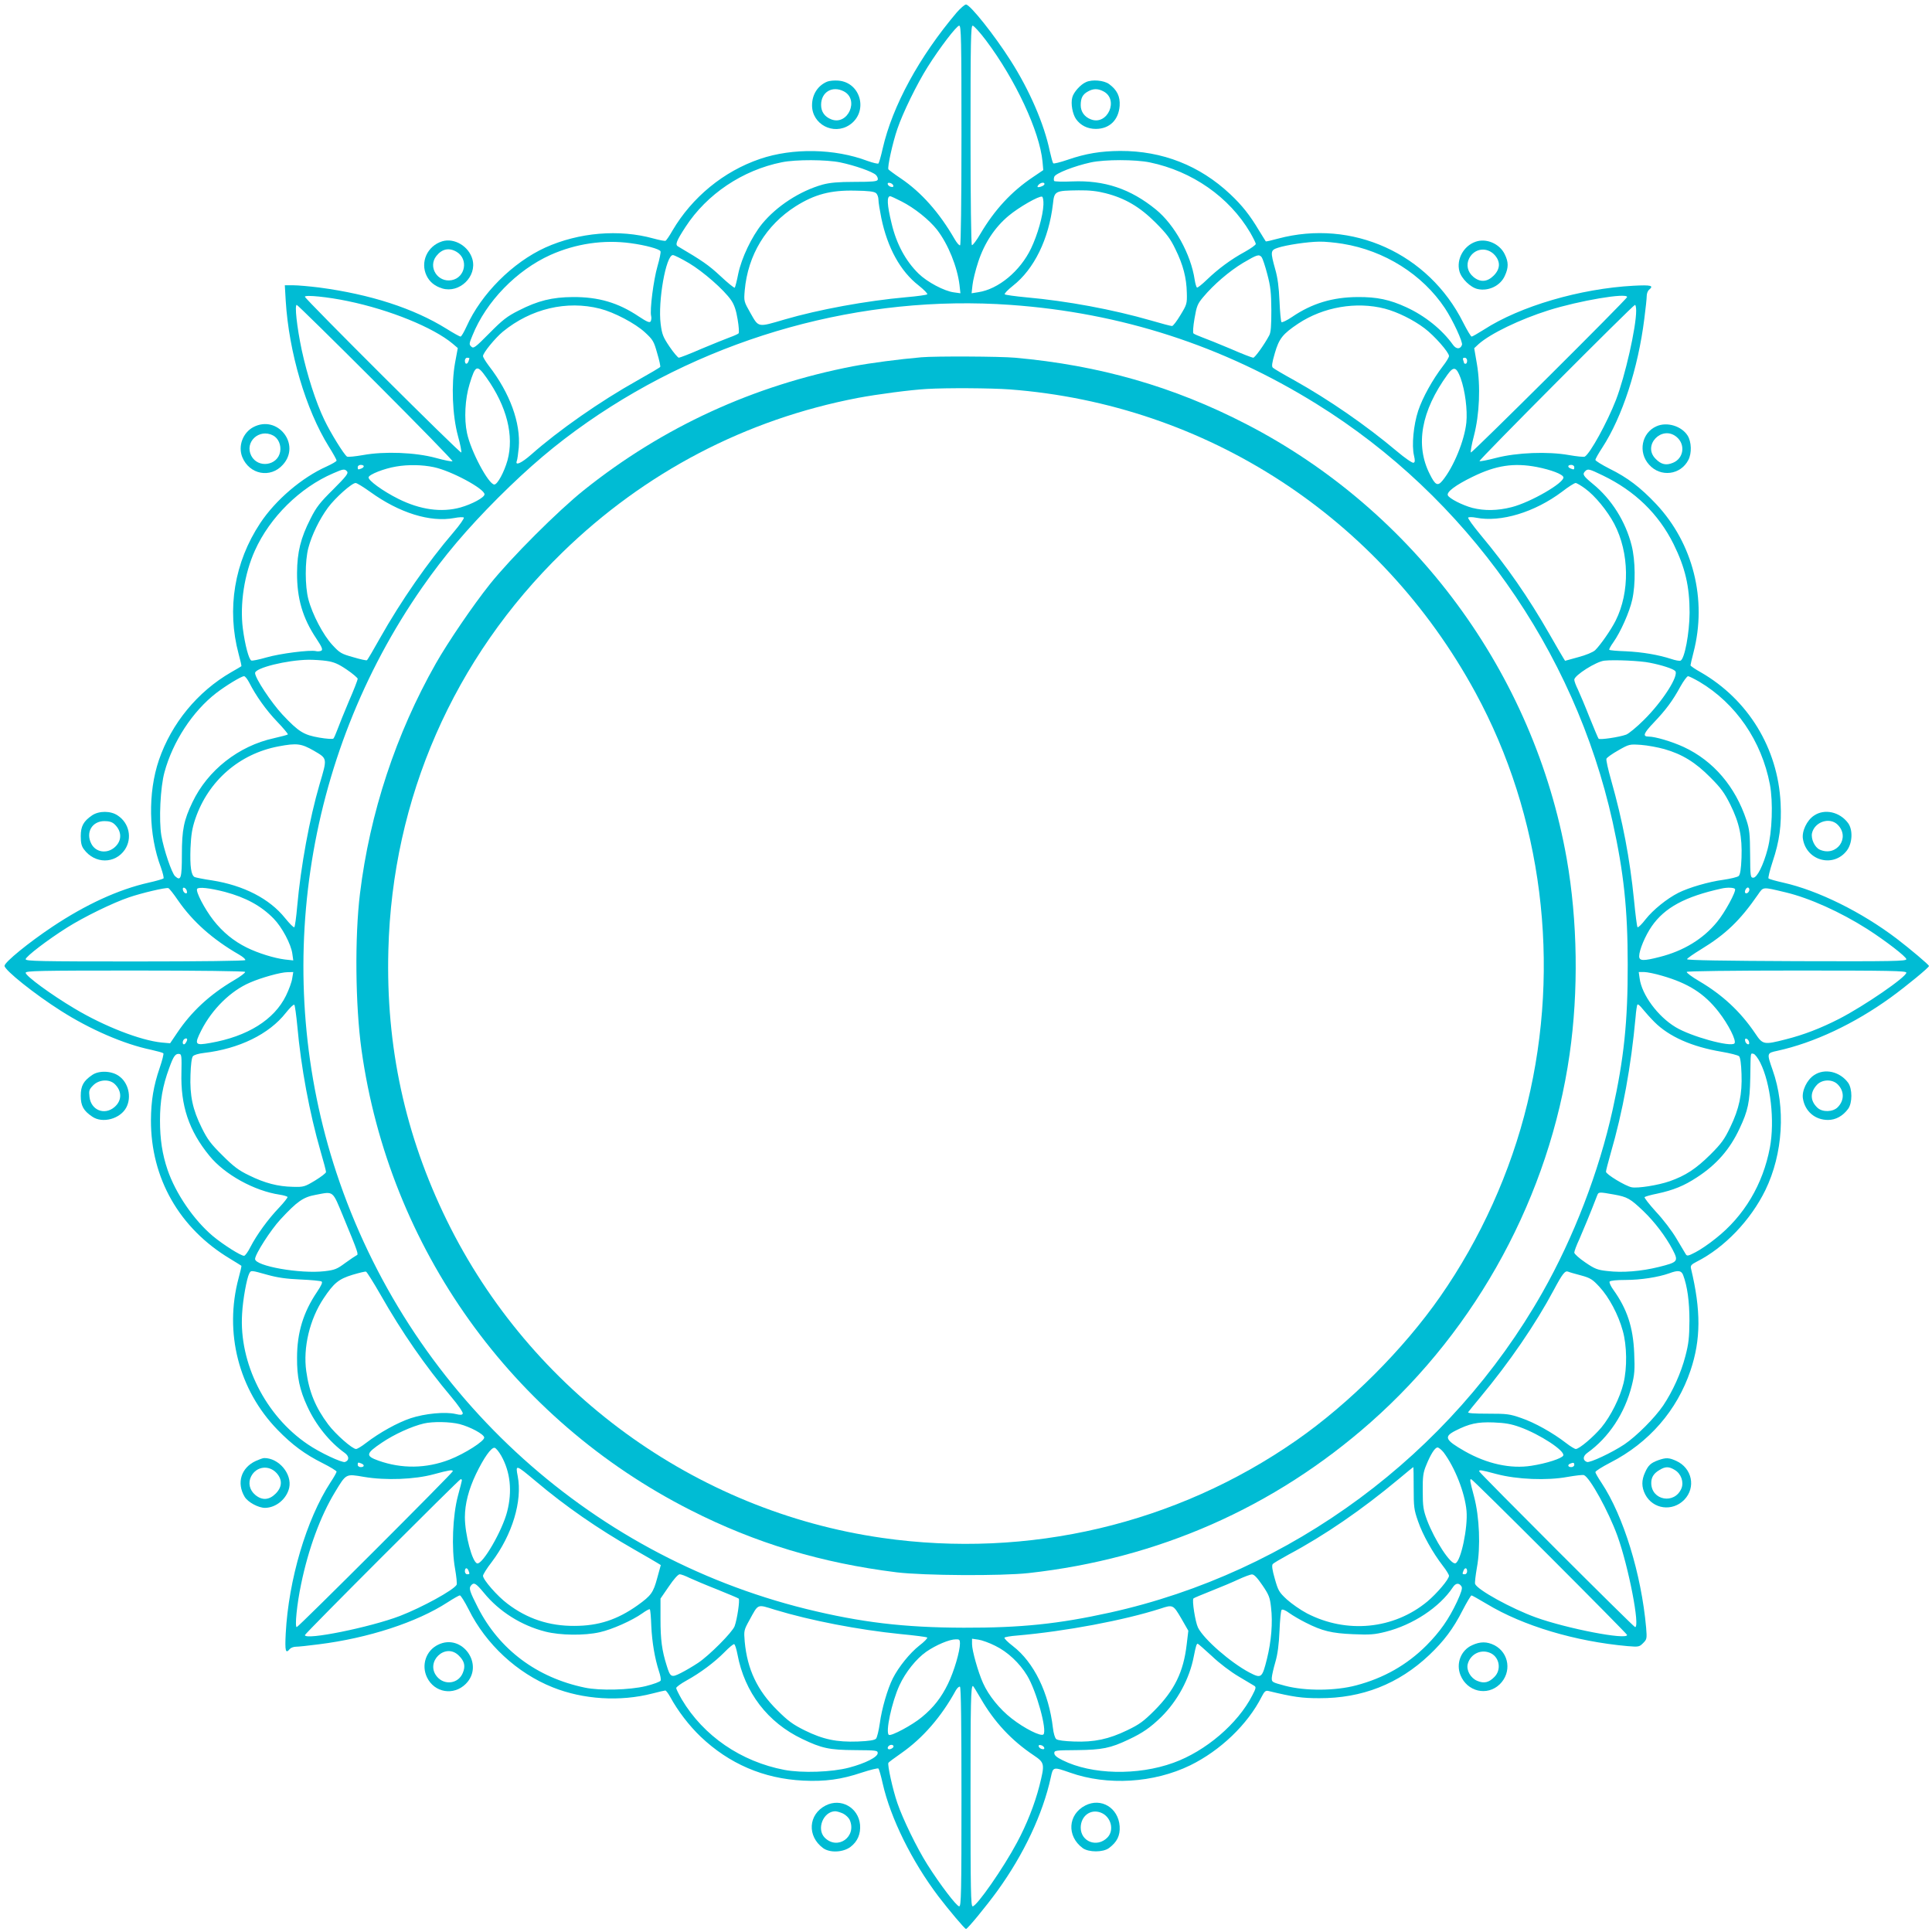 <?xml version="1.0" standalone="no"?>
<!DOCTYPE svg PUBLIC "-//W3C//DTD SVG 20010904//EN"
 "http://www.w3.org/TR/2001/REC-SVG-20010904/DTD/svg10.dtd">
<svg version="1.0" xmlns="http://www.w3.org/2000/svg"
 width="1280pt" height="1280pt" viewBox="0 0 1280 1280"
 preserveAspectRatio="xMidYMid meet">
<g transform="translate(0,1280) scale(0.1,-0.1)"
fill="#00bcd4" stroke="none">
<path d="M6339 12718 c-249 -294 -426 -619 -491 -902 -11 -50 -24 -94 -28 -99
-3 -4 -36 4 -73 17 -217 82 -495 87 -712 13 -241 -82 -450 -254 -580 -475 -19
-34 -40 -64 -45 -67 -5 -3 -41 4 -81 15 -227 63 -494 40 -716 -60 -217 -99
-425 -307 -522 -523 -17 -37 -34 -67 -40 -67 -5 0 -47 23 -93 52 -219 136
-505 228 -842 273 -64 8 -142 15 -173 15 l-56 0 6 -103 c21 -341 133 -720 285
-965 29 -46 52 -88 52 -93 0 -6 -30 -23 -67 -40 -163 -73 -337 -221 -439 -375
-171 -258 -223 -569 -143 -867 12 -43 20 -79 18 -81 -2 -2 -33 -20 -68 -40
-223 -129 -395 -339 -478 -581 -74 -217 -69 -495 13 -712 13 -37 21 -70 17
-73 -5 -4 -49 -17 -99 -28 -199 -45 -415 -144 -637 -292 -156 -104 -317 -235
-317 -259 0 -28 200 -188 372 -297 194 -124 420 -222 599 -259 40 -9 77 -19
81 -23 4 -4 -7 -47 -24 -97 -41 -119 -57 -218 -58 -346 -1 -385 188 -717 525
-919 39 -24 72 -44 74 -46 2 -2 -6 -38 -18 -81 -97 -361 0 -741 258 -1006 96
-99 181 -162 299 -221 50 -25 92 -51 92 -56 0 -5 -18 -38 -41 -72 -159 -245
-277 -644 -296 -1000 -6 -118 -1 -137 27 -103 7 8 25 15 40 15 16 0 84 7 152
16 328 41 650 146 853 278 39 25 75 46 82 46 6 0 32 -42 58 -93 114 -230 321
-422 557 -516 202 -81 447 -96 660 -41 43 11 81 20 86 20 5 0 19 -19 32 -42
51 -94 126 -191 201 -263 190 -181 418 -279 680 -292 144 -7 251 7 388 53 58
19 108 31 111 27 4 -4 17 -49 28 -99 52 -230 194 -517 370 -749 68 -89 174
-215 182 -215 10 0 132 148 209 254 174 241 300 508 353 751 15 70 15 70 127
31 248 -88 555 -69 796 48 200 98 381 271 474 455 18 35 26 42 44 38 165 -40
222 -48 337 -48 284 -1 526 94 729 286 97 92 159 174 221 296 28 54 55 99 59
99 4 0 50 -26 102 -57 240 -145 586 -248 932 -279 74 -6 78 -5 103 20 25 25
26 29 20 103 -32 356 -150 739 -295 958 -22 33 -41 65 -41 72 0 7 45 35 99 63
256 131 442 346 531 610 69 205 70 398 3 677 -4 18 3 26 38 44 184 93 357 274
455 474 117 241 136 548 48 796 -39 112 -39 112 31 127 243 53 510 179 751
353 106 77 254 199 254 209 0 8 -126 114 -215 182 -232 176 -519 318 -749 370
-50 11 -95 24 -99 28 -4 3 8 53 27 111 46 137 60 244 53 388 -18 364 -215 686
-529 867 -38 21 -68 42 -68 46 0 5 9 43 20 86 91 351 -3 722 -248 983 -103
109 -189 175 -309 234 -51 26 -93 52 -93 58 0 7 21 44 46 82 132 203 237 525
278 853 9 68 16 136 16 152 0 15 7 33 15 40 34 28 15 33 -102 27 -354 -19
-753 -136 -992 -291 -40 -25 -76 -46 -81 -46 -5 0 -30 42 -56 93 -229 458
-736 687 -1227 556 -43 -12 -79 -20 -81 -18 -2 2 -22 36 -46 74 -59 99 -111
165 -190 239 -201 189 -449 287 -729 286 -128 -1 -227 -17 -346 -58 -50 -17
-93 -28 -97 -24 -4 4 -14 41 -23 81 -37 179 -135 405 -259 599 -108 170 -269
372 -296 372 -9 0 -36 -24 -61 -52z m31 -812 c0 -444 -4 -727 -9 -731 -6 -3
-22 16 -37 42 -101 175 -220 309 -356 401 -42 28 -79 56 -82 60 -8 13 28 177
59 267 36 107 130 299 200 410 81 129 193 275 210 275 13 0 15 -91 15 -724z
m162 627 c195 -259 356 -604 375 -804 l5 -56 -68 -46 c-142 -95 -254 -216
-348 -375 -26 -45 -52 -79 -57 -76 -5 3 -9 308 -9 730 0 621 2 724 14 724 8 0
48 -44 88 -97z m-965 -809 c96 -20 213 -61 236 -83 10 -10 15 -24 12 -32 -4
-11 -34 -14 -153 -14 -110 0 -163 -5 -212 -18 -150 -42 -304 -142 -401 -260
-69 -85 -136 -226 -158 -331 -9 -47 -20 -88 -23 -92 -4 -3 -47 32 -96 78 -76
71 -121 102 -281 196 -19 11 -9 37 51 129 141 217 378 376 638 428 93 19 295
18 387 -1z m2051 0 c280 -58 526 -229 665 -465 20 -35 37 -69 37 -75 0 -7 -33
-30 -72 -52 -92 -50 -176 -112 -252 -185 -32 -31 -62 -55 -66 -52 -4 3 -11 26
-15 52 -25 168 -133 364 -257 465 -168 137 -341 195 -555 186 -62 -3 -116 -1
-119 3 -3 5 -3 18 1 28 7 22 132 71 242 95 93 20 295 20 391 0z m-1700 -152
c3 -9 -2 -13 -14 -10 -9 1 -19 9 -22 16 -3 9 2 13 14 10 9 -1 19 -9 22 -16z
m1002 9 c0 -9 -24 -21 -42 -21 -6 0 -6 6 2 15 14 16 40 20 40 6z m-1117 -60
c10 -7 17 -28 17 -45 0 -17 9 -71 19 -121 41 -197 126 -352 247 -446 36 -29
62 -55 57 -59 -4 -4 -66 -13 -138 -19 -268 -24 -582 -82 -808 -148 -177 -52
-170 -54 -224 41 -45 79 -45 80 -39 152 21 235 141 432 337 557 125 79 232
108 395 104 85 -1 126 -6 137 -16z m1521 -1 c130 -33 228 -91 331 -194 74 -74
99 -107 132 -176 52 -105 74 -192 76 -290 2 -72 0 -78 -42 -147 -24 -40 -49
-73 -56 -73 -8 0 -69 16 -137 36 -256 74 -559 130 -828 154 -74 7 -139 16
-143 20 -5 4 19 29 53 56 142 111 239 311 266 543 9 86 14 88 170 90 71 1 124
-5 178 -19z m-1352 -54 c87 -44 184 -122 236 -188 74 -96 134 -245 149 -366
l6 -55 -43 6 c-64 8 -178 69 -234 124 -86 84 -147 197 -179 333 -30 123 -33
180 -9 180 4 0 37 -15 74 -34z m941 -22 c-3 -74 -39 -200 -82 -290 -72 -150
-216 -270 -350 -290 l-44 -7 6 54 c3 30 20 100 38 154 41 125 110 229 201 305
68 57 202 134 222 127 6 -2 10 -25 9 -53z m-2736 -255 c99 -13 194 -39 199
-54 3 -6 -6 -51 -20 -99 -26 -89 -52 -291 -42 -330 3 -11 1 -27 -3 -35 -7 -11
-24 -4 -80 33 -136 91 -266 129 -436 128 -137 -1 -231 -24 -358 -89 -78 -39
-108 -63 -195 -151 -95 -96 -105 -103 -120 -88 -15 14 -14 20 8 73 90 225 293
433 517 534 168 75 352 102 530 78z m4718 -4 c278 -45 529 -203 678 -427 53
-80 120 -225 113 -243 -11 -30 -38 -30 -60 1 -72 101 -186 192 -308 248 -110
51 -196 69 -323 68 -167 -1 -303 -42 -435 -132 -34 -23 -66 -38 -70 -34 -4 5
-10 68 -13 139 -4 92 -12 154 -28 210 -33 118 -32 127 16 143 56 19 198 40
275 41 36 1 106 -6 155 -14z m-4331 -128 c93 -55 233 -177 280 -246 20 -29 33
-65 43 -127 8 -47 11 -89 6 -93 -4 -4 -30 -16 -58 -26 -27 -10 -112 -44 -188
-76 -75 -33 -143 -59 -150 -59 -6 1 -34 33 -61 73 -43 64 -50 81 -59 151 -19
149 35 456 81 456 9 0 57 -24 106 -53z m3795 39 c6 -8 23 -58 37 -112 22 -83
26 -122 27 -239 0 -104 -3 -147 -14 -167 -33 -62 -95 -148 -106 -148 -7 0 -75
26 -150 59 -76 32 -160 66 -188 76 -27 10 -54 22 -58 26 -5 4 -2 48 7 99 14
82 20 97 57 141 70 84 173 172 264 227 95 56 106 59 124 38z m-6054 -291 c280
-58 566 -175 694 -282 l34 -29 -18 -97 c-26 -144 -18 -348 19 -485 16 -57 25
-106 22 -110 -8 -7 -1036 1018 -1036 1032 0 14 152 -1 285 -29z m8475 27 c0
-13 -1029 -1036 -1035 -1030 -4 3 5 53 20 110 37 142 45 329 20 476 l-18 105
30 28 c78 69 272 163 462 223 203 64 521 118 521 88z m-4085 -52 c733 -52
1406 -270 2027 -656 993 -616 1709 -1628 1962 -2769 74 -336 100 -579 100
-945 1 -376 -25 -625 -100 -963 -90 -408 -258 -845 -465 -1210 -609 -1074
-1664 -1855 -2866 -2121 -340 -75 -588 -101 -968 -100 -396 1 -680 35 -1043
124 -1460 361 -2637 1453 -3113 2890 -430 1302 -219 2748 568 3878 148 212
293 383 502 593 210 209 381 354 593 502 816 568 1820 847 2803 777z m-4205
-515 c283 -283 511 -517 508 -521 -4 -3 -53 6 -110 22 -136 37 -341 45 -483
19 -52 -9 -99 -14 -106 -10 -20 13 -109 157 -150 243 -57 118 -114 297 -150
463 -32 152 -48 299 -33 299 5 0 241 -232 524 -515z m1485 490 c94 -24 233
-97 298 -157 53 -49 59 -59 81 -138 14 -46 23 -88 20 -91 -2 -4 -70 -44 -150
-89 -247 -138 -523 -331 -705 -492 -65 -57 -108 -76 -95 -42 4 10 9 49 13 89
13 163 -58 360 -198 541 -21 28 -39 57 -39 65 0 21 81 120 132 162 186 152
422 208 643 152z m5200 0 c84 -22 189 -74 263 -130 65 -49 162 -159 162 -184
0 -8 -18 -38 -40 -66 -69 -90 -135 -209 -164 -296 -31 -94 -44 -229 -28 -297
8 -34 7 -44 -3 -48 -7 -3 -57 31 -110 76 -208 175 -451 342 -681 471 -71 39
-134 76 -141 83 -9 8 -6 31 13 96 28 97 52 127 155 196 166 110 384 148 574
99z m1665 -14 c0 -110 -73 -433 -134 -591 -58 -149 -170 -353 -206 -375 -6 -4
-53 1 -105 10 -140 25 -346 17 -484 -19 -57 -15 -106 -24 -109 -21 -7 6 1018
1035 1030 1035 5 0 8 -18 8 -39z m-7730 -315 c0 -2 -3 -11 -6 -20 -9 -23 -24
-20 -24 4 0 11 7 20 15 20 8 0 15 -2 15 -4z m6610 -16 c0 -11 -4 -20 -10 -20
-5 0 -10 2 -10 4 0 2 -3 11 -6 20 -4 11 -1 16 10 16 9 0 16 -8 16 -20z m-6497
-112 c135 -190 184 -385 139 -549 -22 -77 -66 -159 -87 -159 -38 0 -156 221
-181 341 -20 93 -13 227 17 324 39 128 49 132 112 43z m6454 -3 c30 -84 46
-211 38 -294 -12 -118 -84 -295 -158 -385 -32 -39 -48 -31 -85 44 -97 192 -56
418 118 658 41 57 59 52 87 -23z m-7267 -584 c0 -5 -7 -12 -16 -15 -22 -9 -24
-8 -24 9 0 8 9 15 20 15 11 0 20 -4 20 -9z m464 -6 c115 -24 336 -143 336
-180 0 -21 -82 -65 -159 -87 -126 -35 -268 -15 -412 57 -104 52 -201 123 -197
143 4 19 103 58 182 71 80 14 175 12 250 -4z m7308 1 c96 -19 172 -48 176 -68
7 -36 -217 -166 -343 -198 -94 -24 -180 -25 -260 -5 -67 18 -155 63 -163 84
-8 22 51 67 164 122 155 76 273 94 426 65z m248 -1 c0 -17 -2 -18 -24 -9 -23
9 -20 24 4 24 11 0 20 -7 20 -15z m-8130 -29 c9 -12 -7 -33 -92 -118 -88 -87
-112 -117 -151 -195 -65 -127 -88 -221 -89 -358 -1 -170 37 -300 128 -436 37
-56 44 -73 33 -80 -8 -4 -24 -6 -35 -3 -39 10 -241 -16 -330 -42 -48 -14 -93
-23 -99 -20 -16 6 -42 103 -56 211 -21 162 10 364 80 518 99 220 299 417 518
511 68 30 77 31 93 12z m8319 -26 c213 -103 369 -254 469 -455 77 -156 106
-280 106 -455 -1 -135 -33 -306 -60 -317 -7 -3 -35 2 -61 11 -86 28 -193 46
-300 51 -58 2 -108 6 -111 10 -3 3 9 25 27 50 47 66 107 200 125 282 23 102
21 260 -4 359 -40 159 -133 307 -257 408 -64 53 -71 64 -51 84 18 18 26 16
117 -28z m-8166 -109 c192 -139 397 -203 557 -173 30 6 59 7 63 3 4 -4 -26
-48 -68 -97 -170 -198 -349 -456 -487 -701 -44 -79 -83 -145 -87 -147 -3 -3
-45 6 -91 20 -79 22 -89 28 -138 81 -61 66 -133 203 -159 303 -23 87 -23 254
0 340 23 87 74 191 130 267 49 66 158 163 183 163 9 0 52 -27 97 -59z m8049
22 c65 -47 147 -147 193 -234 100 -191 104 -452 9 -641 -31 -62 -102 -163
-136 -196 -14 -13 -62 -33 -112 -46 l-87 -24 -13 21 c-8 12 -48 82 -90 155
-141 246 -282 449 -459 661 -48 58 -84 108 -80 112 5 4 28 4 53 -1 163 -32
388 36 570 173 41 32 81 57 89 57 7 0 36 -17 63 -37z m-8337 -1142 c47 -7 76
-19 132 -57 40 -27 72 -55 73 -61 0 -7 -26 -75 -59 -150 -32 -76 -66 -160 -76
-188 -10 -27 -22 -54 -26 -58 -4 -5 -46 -2 -93 6 -104 18 -137 38 -245 153
-75 81 -181 241 -181 275 0 34 211 86 355 88 33 0 87 -3 120 -8z m8766 -12
c77 -15 152 -39 167 -54 29 -27 -82 -202 -208 -326 -47 -47 -100 -90 -116 -96
-46 -17 -175 -36 -183 -27 -4 5 -31 70 -61 144 -29 74 -64 156 -76 182 -13 26
-24 55 -24 65 1 29 146 121 200 126 67 7 240 -1 301 -14z m-9280 -131 c44 -87
112 -183 186 -260 41 -43 73 -81 70 -84 -3 -3 -45 -14 -93 -25 -233 -51 -438
-212 -539 -424 -57 -119 -70 -182 -70 -347 0 -157 -7 -178 -45 -143 -22 20
-75 176 -91 269 -17 101 -7 321 21 421 55 202 186 402 342 523 65 50 167 112
185 112 7 0 22 -19 34 -42z m9608 5 c242 -144 412 -392 467 -680 22 -117 15
-315 -15 -428 -28 -107 -70 -190 -95 -190 -19 0 -20 8 -21 155 -1 133 -4 165
-24 225 -74 224 -219 394 -416 486 -78 36 -189 69 -233 69 -41 0 -33 22 35 93
79 83 125 144 177 240 21 37 43 67 50 67 6 0 40 -17 75 -37z m-9179 -457 c90
-53 89 -47 37 -223 -66 -226 -124 -540 -148 -808 -6 -71 -15 -134 -19 -138 -4
-4 -31 23 -61 60 -103 129 -275 217 -483 250 -56 8 -108 19 -116 22 -24 12
-32 70 -28 191 4 91 11 132 32 195 86 252 292 431 551 480 122 23 151 19 235
-29z m8947 11 c119 -34 206 -88 304 -187 71 -71 94 -103 133 -181 60 -122 79
-211 74 -352 -3 -76 -9 -112 -19 -121 -8 -7 -54 -18 -102 -25 -97 -13 -227
-51 -297 -86 -77 -39 -168 -113 -217 -175 -25 -33 -50 -57 -54 -53 -4 5 -14
85 -23 178 -28 279 -75 525 -152 797 -20 70 -34 133 -31 141 3 8 38 33 79 56
72 41 74 41 150 36 42 -3 112 -16 155 -28z m-9847 -1003 c97 -140 228 -257
403 -358 26 -15 45 -31 42 -37 -4 -5 -287 -9 -731 -9 -633 0 -724 2 -724 15 0
17 146 129 275 210 111 70 303 164 410 200 81 28 242 66 260 61 6 -1 35 -38
65 -82z m58 62 c3 -12 -1 -17 -10 -14 -7 3 -15 13 -16 22 -3 12 1 17 10 14 7
-3 15 -13 16 -22z m252 -5 c138 -37 240 -92 323 -177 55 -56 116 -170 124
-234 l6 -43 -55 6 c-72 9 -178 42 -253 79 -87 43 -159 102 -221 181 -59 76
-119 191 -108 208 9 14 83 6 184 -20z m10005 19 c9 -15 -68 -157 -119 -218
-92 -113 -222 -192 -380 -232 -109 -28 -136 -27 -136 5 0 40 40 136 83 198 86
124 221 197 462 250 38 9 84 7 90 -3z m95 -4 c0 -16 -18 -31 -27 -22 -8 8 5
36 17 36 5 0 10 -6 10 -14z m240 -18 c159 -38 363 -130 541 -243 123 -79 259
-184 259 -200 0 -13 -85 -15 -727 -13 -479 2 -727 6 -726 13 1 6 43 35 92 65
164 100 259 191 378 363 37 53 27 52 183 15z m-10206 -527 c3 -5 -31 -31 -76
-57 -159 -94 -280 -206 -375 -348 l-46 -68 -56 5 c-140 14 -380 107 -577 225
-155 92 -324 216 -324 237 0 13 87 15 724 15 422 0 727 -4 730 -9z m11006 -5
c0 -29 -277 -219 -443 -305 -125 -64 -237 -107 -356 -137 -145 -37 -152 -36
-202 39 -98 145 -216 255 -372 347 -48 28 -85 56 -82 61 4 5 294 9 731 9 617
0 724 -2 724 -14z m-10694 -38 c-3 -24 -22 -75 -41 -114 -78 -160 -255 -271
-503 -314 -101 -18 -106 -11 -58 84 71 140 195 262 322 316 75 33 205 69 248
69 l39 1 -7 -42z m9077 17 c173 -50 278 -117 372 -237 66 -84 122 -195 106
-211 -26 -26 -288 46 -390 108 -118 71 -224 215 -238 323 l-6 42 36 0 c19 0
73 -11 120 -25z m-9043 -335 c24 -269 80 -572 154 -828 20 -68 36 -129 36
-137 0 -7 -33 -32 -72 -56 -70 -42 -76 -44 -148 -42 -98 2 -185 24 -290 76
-69 33 -103 59 -176 132 -76 75 -99 105 -137 182 -61 122 -80 214 -75 352 2
67 8 114 16 123 7 9 38 18 73 22 232 27 432 124 543 266 27 34 52 58 56 53 4
-4 13 -69 20 -143z m8991 29 c97 -97 248 -164 444 -197 58 -10 110 -23 117
-30 8 -8 14 -52 16 -117 5 -134 -15 -230 -75 -354 -38 -79 -58 -107 -131 -180
-96 -95 -165 -140 -270 -177 -78 -27 -212 -48 -252 -40 -41 8 -170 86 -170
103 0 8 14 61 30 118 82 282 136 579 166 905 3 41 9 79 12 84 3 6 19 -8 36
-30 17 -21 52 -60 77 -85z m-9721 -116 c0 -5 -4 -15 -10 -23 -11 -18 -25 -7
-17 15 6 15 27 21 27 8z m10348 -17 c3 -12 -1 -17 -10 -14 -7 3 -15 13 -16 22
-3 12 1 17 10 14 7 -3 15 -13 16 -22z m-10386 -201 c-6 -220 49 -386 186 -553
101 -124 297 -232 465 -257 26 -4 49 -11 52 -15 2 -4 -23 -36 -56 -71 -73 -76
-149 -181 -190 -261 -16 -32 -35 -58 -42 -58 -22 0 -137 73 -206 130 -127 107
-247 282 -301 440 -35 103 -50 203 -50 326 0 129 17 229 61 348 29 81 42 98
69 93 13 -2 14 -22 12 -122z m10460 65 c69 -138 97 -386 64 -563 -46 -244
-171 -454 -359 -602 -44 -36 -105 -77 -135 -92 -46 -24 -55 -26 -63 -13 -5 8
-33 55 -62 104 -30 51 -88 127 -136 178 -45 50 -79 93 -75 97 5 4 43 15 84 23
107 23 178 52 263 108 128 83 218 185 282 323 56 118 68 176 71 337 3 177 0
162 22 158 9 -2 29 -28 44 -58z m-9386 -1025 c98 -237 101 -247 86 -252 -6 -3
-40 -25 -74 -50 -55 -41 -70 -47 -137 -55 -161 -19 -461 34 -461 81 0 31 103
192 168 262 111 120 151 148 234 163 121 23 109 32 184 -149z m8417 151 c89
-16 108 -27 195 -110 75 -72 147 -167 193 -254 41 -79 37 -84 -91 -116 -117
-29 -241 -39 -340 -27 -66 7 -84 14 -147 57 -40 27 -72 56 -73 65 0 9 15 50
34 90 27 62 76 180 117 287 10 26 10 26 112 8z m-8921 -532 c68 -19 127 -27
219 -31 70 -3 132 -9 139 -13 9 -5 0 -25 -30 -70 -90 -133 -132 -269 -132
-435 -1 -127 17 -213 68 -323 56 -122 147 -236 248 -308 30 -22 31 -49 2 -60
-19 -7 -167 62 -247 117 -280 189 -456 538 -435 865 5 95 31 235 47 266 12 23
10 23 121 -8z m748 -130 c144 -253 296 -472 470 -679 45 -53 79 -103 76 -110
-4 -10 -14 -11 -48 -3 -68 16 -203 3 -297 -28 -87 -29 -206 -95 -296 -164 -28
-22 -58 -40 -66 -40 -25 0 -135 97 -184 162 -84 112 -127 215 -146 354 -22
156 23 344 115 482 68 102 100 128 191 156 44 13 84 23 90 21 5 -1 48 -69 95
-151z m7955 126 c62 -17 76 -26 122 -76 63 -68 125 -184 154 -290 28 -98 30
-246 5 -349 -23 -94 -84 -217 -146 -292 -53 -63 -147 -143 -170 -143 -7 0 -37
18 -65 40 -88 68 -208 135 -296 165 -77 27 -95 29 -221 29 -94 0 -135 3 -131
10 4 6 39 49 78 96 195 234 369 488 490 715 57 107 74 128 94 120 9 -4 48 -15
86 -25z m676 3 c28 -74 42 -175 42 -303 -1 -113 -5 -151 -27 -235 -29 -112
-84 -233 -147 -327 -55 -81 -176 -203 -258 -258 -81 -54 -228 -123 -247 -116
-29 11 -28 38 2 60 143 102 249 263 295 446 18 72 21 103 16 215 -7 172 -47
293 -139 421 -17 23 -27 47 -24 53 5 7 46 11 107 11 98 0 215 18 288 44 59 22
80 19 92 -11z m-8106 -988 c72 -19 159 -66 163 -88 5 -23 -129 -108 -229 -147
-155 -60 -318 -62 -472 -7 -87 31 -84 47 23 119 81 55 197 108 278 127 60 14
173 12 237 -4z m7025 -20 c133 -48 299 -157 287 -188 -7 -19 -112 -53 -211
-68 -138 -22 -295 13 -441 96 -131 75 -141 96 -63 136 92 47 147 59 253 55 77
-3 117 -10 175 -31z m-6749 -190 c60 -107 74 -234 39 -370 -32 -126 -162 -350
-198 -343 -33 6 -82 193 -82 306 0 88 25 184 73 285 53 110 102 179 124 175 9
-2 28 -25 44 -53z m6243 23 c75 -100 141 -267 152 -387 10 -110 -37 -334 -73
-348 -31 -12 -138 152 -189 287 -24 66 -28 89 -28 190 -1 96 3 124 22 170 30
75 59 120 76 120 8 0 26 -15 40 -32z m-7170 -74 c23 -9 20 -24 -4 -24 -11 0
-20 7 -20 15 0 17 2 18 24 9z m8036 -9 c0 -8 -9 -15 -20 -15 -22 0 -27 15 -7
23 21 9 27 7 27 -8z m-6881 -108 c199 -168 410 -314 653 -453 73 -42 143 -82
155 -90 l21 -13 -24 -87 c-26 -96 -40 -115 -129 -179 -135 -96 -259 -137 -420
-137 -166 -1 -312 47 -443 147 -67 50 -162 159 -162 185 0 8 25 49 57 90 137
181 205 406 173 570 -15 79 -14 78 119 -33z m5817 -44 c0 -127 2 -145 29 -222
30 -88 97 -208 165 -296 22 -28 40 -58 40 -65 0 -23 -80 -117 -143 -170 -223
-185 -535 -215 -798 -79 -42 22 -102 64 -133 92 -52 48 -58 59 -80 137 -17 58
-21 89 -14 97 5 7 53 35 106 64 238 127 483 295 730 501 51 43 94 78 96 78 1
0 2 -62 2 -137z m-6366 110 c0 -11 -1023 -1033 -1034 -1033 -14 0 1 152 29
285 48 233 128 450 223 607 77 127 71 124 195 103 142 -24 335 -17 462 18 99
27 125 31 125 20z m6915 -19 c136 -36 334 -44 470 -19 52 9 102 15 109 12 39
-15 163 -240 222 -403 74 -205 151 -604 117 -604 -10 0 -1033 1023 -1033 1032
0 11 6 11 115 -18z m-6855 -41 c0 -5 -12 -51 -26 -103 -35 -131 -44 -348 -19
-484 9 -52 14 -100 10 -106 -22 -36 -226 -148 -375 -206 -199 -76 -630 -163
-630 -127 0 10 1023 1033 1032 1033 5 0 8 -3 8 -7z m7207 -505 c282 -282 513
-516 513 -520 0 -35 -398 42 -604 116 -163 59 -388 183 -403 222 -3 7 3 57 12
109 25 136 17 334 -19 470 -29 109 -29 115 -19 115 5 0 239 -231 520 -512z
m-7163 -94 c9 -22 8 -24 -9 -24 -8 0 -15 9 -15 20 0 24 15 27 24 4z m6616 -4
c0 -11 -7 -20 -15 -20 -17 0 -18 2 -9 24 9 23 24 20 24 -4z m-5152 -44 c26
-12 108 -47 182 -76 74 -30 139 -57 144 -61 9 -8 -10 -137 -27 -183 -15 -40
-168 -194 -242 -243 -33 -22 -84 -52 -114 -67 -63 -32 -70 -29 -94 49 -32 101
-41 173 -41 307 l0 137 55 80 c33 49 61 80 72 81 10 0 39 -11 65 -24z m3796
-49 c43 -63 50 -81 57 -147 12 -99 2 -223 -27 -340 -32 -128 -37 -132 -116
-91 -125 66 -303 221 -341 298 -18 37 -41 183 -30 193 4 4 58 26 118 50 61 24
142 58 180 76 39 18 79 33 90 33 14 0 35 -22 69 -72z m-5158 -50 c101 -124
249 -217 408 -257 99 -25 257 -27 359 -4 82 18 216 78 282 125 25 18 47 30 50
27 4 -3 8 -53 10 -111 5 -107 23 -214 51 -300 9 -26 14 -54 11 -61 -3 -8 -47
-24 -99 -37 -108 -26 -304 -31 -403 -10 -318 66 -566 252 -708 529 -55 108
-62 129 -47 147 20 24 32 17 86 -48z m6477 42 c7 -11 -1 -38 -30 -101 -55
-117 -113 -199 -202 -289 -130 -130 -284 -217 -466 -265 -139 -37 -336 -38
-470 -3 -89 24 -90 24 -89 54 1 17 12 64 24 105 15 52 23 114 27 205 3 72 9
134 14 139 5 6 26 -2 51 -21 24 -17 72 -45 108 -63 110 -56 173 -71 315 -77
112 -5 143 -2 215 16 182 46 358 163 445 294 19 30 42 32 58 6z m-4549 -154
c237 -72 554 -133 831 -161 94 -9 173 -19 178 -23 4 -4 -20 -29 -53 -54 -62
-49 -136 -140 -175 -217 -35 -70 -73 -200 -86 -297 -7 -48 -18 -94 -25 -102
-9 -10 -45 -16 -121 -19 -141 -5 -230 14 -352 74 -78 39 -110 62 -181 133
-133 131 -199 272 -216 454 -6 73 -6 76 31 143 61 111 49 106 169 69z m2692
-57 l47 -82 -11 -92 c-21 -180 -80 -302 -213 -436 -73 -73 -101 -93 -180 -131
-124 -60 -220 -80 -353 -75 -63 2 -109 8 -118 16 -9 7 -18 39 -22 73 -27 233
-126 436 -265 543 -34 26 -59 51 -56 56 2 4 40 11 82 14 323 28 710 101 953
179 81 27 83 25 136 -65z m-1466 -166 c0 -52 -39 -185 -79 -267 -44 -91 -96
-158 -173 -221 -63 -53 -204 -128 -219 -118 -24 15 19 217 70 328 40 87 111
176 178 223 64 44 152 82 196 82 23 1 27 -3 27 -27z m234 -16 c82 -40 161
-114 211 -197 62 -102 134 -364 108 -390 -16 -16 -127 40 -211 106 -79 61
-153 153 -189 234 -33 73 -73 216 -73 258 l0 36 42 -6 c22 -3 73 -21 112 -41z
m-1708 -57 c47 -251 200 -451 429 -560 129 -62 180 -73 350 -74 142 -1 150 -2
150 -20 0 -26 -83 -68 -190 -96 -113 -30 -311 -37 -428 -15 -288 55 -536 225
-680 467 -20 35 -37 69 -37 75 0 7 30 29 68 50 91 50 186 121 252 188 30 31
59 55 64 53 6 -2 15 -32 22 -68z m3143 -11 c50 -48 126 -105 177 -135 49 -29
96 -57 104 -62 13 -8 11 -17 -13 -63 -96 -188 -309 -370 -523 -447 -237 -86
-542 -79 -734 17 -39 19 -55 33 -55 47 0 18 8 19 150 20 167 2 222 13 342 70
94 44 145 80 217 150 107 106 187 253 215 400 14 71 19 85 26 85 3 0 45 -37
94 -82z m-1659 -934 c0 -637 -2 -724 -15 -724 -17 0 -127 144 -211 277 -69
109 -163 302 -199 408 -30 87 -67 254 -59 266 2 4 41 33 87 65 140 98 264 240
359 414 10 17 22 28 28 25 7 -4 10 -254 10 -731z m127 654 c90 -156 203 -278
351 -377 74 -50 75 -57 38 -204 -31 -121 -84 -255 -148 -374 -90 -169 -267
-423 -294 -423 -12 0 -14 107 -14 723 0 637 2 737 16 737 2 0 25 -37 51 -82z
m-577 -318 c0 -12 -28 -25 -36 -17 -9 9 6 27 22 27 8 0 14 -5 14 -10z m998 -8
c3 -9 -2 -13 -14 -10 -9 1 -19 9 -22 16 -3 9 2 13 14 10 9 -1 19 -9 22 -16z"/>
<path d="M6105 10433 c-150 -13 -339 -38 -450 -59 -662 -127 -1263 -403 -1785
-820 -173 -138 -486 -451 -624 -624 -112 -140 -279 -386 -358 -525 -265 -467
-438 -992 -503 -1525 -35 -285 -31 -740 10 -1035 183 -1313 996 -2450 2180
-3050 431 -219 867 -350 1365 -412 182 -22 692 -25 875 -5 857 95 1626 434
2265 998 710 627 1185 1505 1319 2439 60 419 53 884 -19 1295 -217 1230 -1011
2307 -2125 2881 -480 248 -972 389 -1530 439 -101 9 -527 11 -620 3z m585
-213 c1303 -99 2454 -848 3085 -2008 444 -816 568 -1802 344 -2723 -109 -451
-310 -896 -577 -1279 -244 -350 -602 -708 -952 -952 -798 -556 -1775 -786
-2745 -647 -1241 178 -2330 971 -2885 2104 -276 564 -404 1152 -387 1790 26
1005 432 1933 1153 2635 546 532 1216 882 1959 1024 128 24 347 53 455 59 133
8 426 6 550 -3z"/>
<path d="M5480 12259 c-62 -26 -100 -85 -100 -157 0 -126 142 -200 248 -130
127 85 77 283 -75 294 -26 2 -59 -1 -73 -7z m110 -64 c105 -54 28 -228 -82
-186 -44 17 -68 50 -68 96 0 85 74 129 150 90z"/>
<path d="M7195 12256 c-37 -16 -83 -68 -91 -102 -11 -41 2 -110 25 -143 30
-42 76 -65 131 -65 91 0 151 59 158 153 4 62 -17 105 -70 144 -34 25 -113 32
-153 13z m115 -61 c105 -54 28 -228 -82 -186 -43 16 -68 51 -68 94 0 48 13 72
48 91 35 20 66 20 102 1z"/>
<path d="M2929 11201 c-98 -31 -146 -137 -103 -227 20 -42 55 -70 104 -85 114
-34 231 79 200 193 -24 87 -121 144 -201 119z m97 -70 c79 -48 57 -170 -33
-187 -93 -18 -160 87 -102 160 38 48 85 57 135 27z"/>
<path d="M9775 11198 c-79 -28 -127 -117 -106 -195 13 -49 74 -108 121 -118
72 -16 151 22 180 88 25 54 25 91 -1 143 -34 70 -123 108 -194 82z m128 -88
c39 -44 37 -92 -7 -136 -43 -43 -90 -46 -135 -8 -38 32 -49 80 -27 123 35 67
118 77 169 21z"/>
<path d="M1678 9970 c-69 -37 -102 -125 -73 -198 47 -116 187 -143 269 -51
122 134 -35 334 -196 249z m131 -55 c35 -18 55 -64 47 -108 -17 -93 -147 -111
-191 -27 -47 91 52 183 144 135z"/>
<path d="M10975 9976 c-99 -43 -124 -173 -49 -255 76 -85 209 -68 260 32 23
44 21 119 -5 161 -40 63 -136 93 -206 62z m133 -71 c60 -50 47 -142 -24 -171
-45 -19 -78 -12 -115 26 -90 89 42 226 139 145z"/>
<path d="M610 7398 c-57 -39 -75 -72 -75 -138 0 -44 5 -66 21 -87 72 -98 207
-98 272 -1 49 75 28 175 -48 225 -46 32 -124 32 -170 1z m149 -59 c50 -47 50
-111 -1 -154 -51 -43 -124 -32 -153 25 -39 75 5 150 87 150 31 0 51 -6 67 -21z"/>
<path d="M12019 7397 c-48 -31 -83 -105 -74 -156 24 -145 203 -192 291 -76 37
49 41 137 8 182 -55 74 -155 97 -225 50z m156 -61 c86 -86 -7 -215 -119 -165
-33 15 -59 71 -51 109 17 75 117 109 170 56z"/>
<path d="M611 5678 c-58 -39 -76 -72 -76 -138 0 -66 18 -99 76 -138 68 -47
186 -15 226 61 36 69 14 164 -49 208 -48 35 -133 38 -177 7z m148 -59 c50 -47
50 -111 -1 -154 -66 -56 -155 -20 -165 67 -5 42 -3 50 25 78 38 38 105 42 141
9z"/>
<path d="M12019 5677 c-48 -31 -83 -105 -74 -156 14 -85 81 -141 166 -141 51
0 98 26 133 73 29 39 29 134 0 174 -55 74 -155 97 -225 50z m156 -61 c45 -45
45 -107 0 -152 -32 -32 -101 -34 -134 -3 -49 46 -50 102 -3 152 35 37 102 38
137 3z"/>
<path d="M1695 3121 c-98 -45 -129 -146 -74 -238 22 -36 91 -73 135 -73 73 1
143 59 160 133 20 92 -69 198 -166 197 -8 0 -33 -9 -55 -19z m138 -81 c39 -44
37 -92 -7 -136 -43 -43 -90 -46 -135 -8 -38 32 -49 80 -27 123 35 67 118 77
169 21z"/>
<path d="M10987 3126 c-50 -18 -67 -34 -88 -81 -24 -52 -24 -97 1 -146 51 -98
180 -116 259 -35 78 81 52 209 -53 257 -48 22 -68 23 -119 5z m109 -65 c42
-25 61 -80 44 -122 -45 -108 -200 -80 -200 36 0 37 16 63 53 85 40 25 64 25
103 1z"/>
<path d="M2902 1903 c-80 -39 -112 -135 -73 -216 49 -102 177 -123 257 -43
126 126 -24 338 -184 259z m138 -72 c38 -37 45 -70 26 -115 -29 -71 -121 -84
-171 -24 -81 97 56 229 145 139z"/>
<path d="M9753 1900 c-74 -33 -108 -121 -77 -198 44 -110 177 -141 260 -61 81
79 63 208 -35 259 -50 25 -94 25 -148 0z m126 -54 c57 -30 68 -110 22 -156
-37 -38 -70 -45 -114 -26 -44 18 -73 70 -63 111 18 69 92 103 155 71z"/>
<path d="M5470 838 c-115 -59 -124 -203 -17 -282 45 -33 133 -29 182 8 47 36
68 86 63 147 -11 114 -127 179 -228 127z m115 -53 c18 -9 37 -27 44 -41 50
-112 -79 -205 -165 -119 -56 57 -10 173 69 175 11 0 34 -7 52 -15z"/>
<path d="M7190 838 c-115 -59 -124 -203 -17 -282 40 -29 135 -29 174 0 54 40
75 83 71 145 -9 122 -123 191 -228 137z m103 -47 c68 -26 92 -117 43 -166 -68
-68 -176 -27 -176 67 1 77 65 125 133 99z"/>
</g>
</svg>
